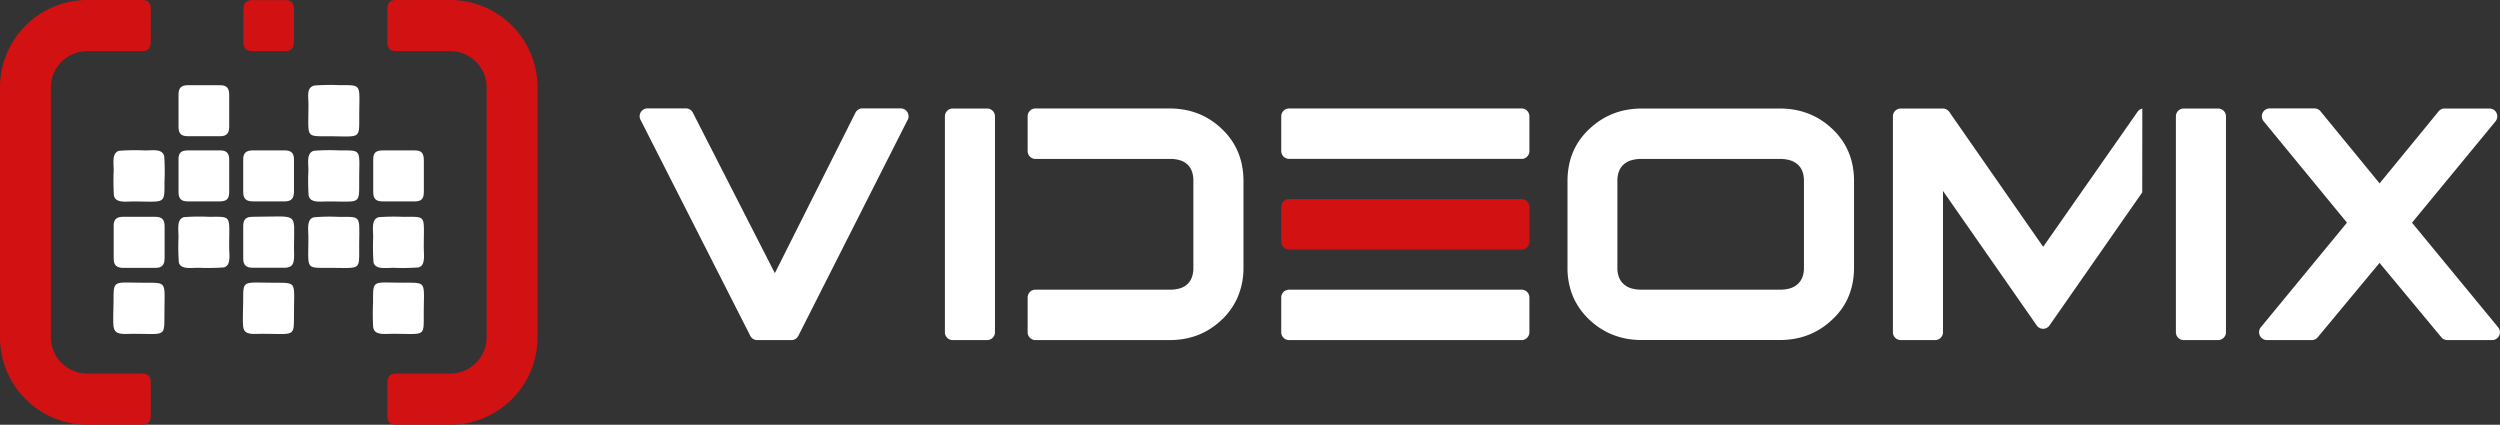 <svg id="logo_white" data-name="logo white" xmlns="http://www.w3.org/2000/svg" xmlns:xlink="http://www.w3.org/1999/xlink" width="170.693" height="29" viewBox="0 0 170.693 29">
  <rect x="0" y="0" width="170.693" height="29" fill="#333333" stroke="none"/>
  <defs>
    <clipPath id="clip-path">
      <rect id="Прямоугольник_1" data-name="Прямоугольник 1" width="170.693" height="29" fill="none"/>
    </clipPath>
  </defs>
  <g id="Сгруппировать_1" data-name="Сгруппировать 1" clip-path="url(#clip-path)">
    <path id="Контур_1" data-name="Контур 1" d="M26.447,26.156v2.21c0,.45.176.616.572.635h3.743A5.966,5.966,0,0,0,36.7,23.025V5.976A5.966,5.966,0,0,0,30.761,0H27.019c-.405.012-.572.22-.572.645v2.21c0,.45.176.616.572.635v0h3.743a2.486,2.486,0,0,1,2.465,2.481V23.025a2.486,2.486,0,0,1-2.465,2.482H27.019v0c-.405.012-.572.22-.572.645M5.936,0H9.679c.442,0,.614.2.614.645v2.21c0,.445-.189.637-.615.637H5.936A2.486,2.486,0,0,0,3.472,5.976V23.025a2.486,2.486,0,0,0,2.465,2.482H9.679v0c.442,0,.614.2.614.645v2.21c0,.445-.189.637-.615.637H5.936A5.967,5.967,0,0,1,0,23.025V5.976A5.966,5.966,0,0,1,5.936,0" transform="translate(0 0)" fill="#d21113"/>
    <path id="Контур_2" data-name="Контур 2" d="M31.461.654v2.2c0,.481.2.637.656.637H34.3c.424,0,.615-.193.615-.637V.654c0-.448-.173-.645-.614-.645H32.07c-.432,0-.609.207-.609.645" transform="translate(-14.841 -0.002)" fill="#d21113" fill-rule="evenodd"/>
    <path id="Контур_3" data-name="Контур 3" d="M31.421,39.31c.07.579.7.46,1.281.46,2.24,0,2.18.258,2.18-1.3,0-2.245.256-2.185-1.294-2.186-2.24,0-2.172-.25-2.174,1.295,0,.475-.048,1.3,0,1.734" transform="translate(-14.811 -16.979)" fill="#fff" fill-rule="evenodd"/>
    <path id="Контур_4" data-name="Контур 4" d="M14.678,39.31c.072.581.712.46,1.281.46,2.236,0,2.179.259,2.18-1.3,0-2.256.241-2.186-1.3-2.186-2.217,0-2.174-.261-2.174,1.295,0,.472-.05,1.306,0,1.734" transform="translate(-6.913 -16.979)" fill="#fff" fill-rule="evenodd"/>
    <path id="Контур_5" data-name="Контур 5" d="M15.055,19.319c-.509.141-.376.795-.376,1.348a15.669,15.669,0,0,0,.015,1.715c.111.523.829.4,1.32.4,2.2,0,2.134.239,2.133-1.361a15.127,15.127,0,0,0-.017-1.714c-.117-.543-.756-.409-1.325-.409a13.56,13.56,0,0,0-1.751.025" transform="translate(-6.916 -9.026)" fill="#fff" fill-rule="evenodd"/>
    <path id="Контур_6" data-name="Контур 6" d="M40.248,10.946c-.549.152-.4.705-.4,1.327,0,2.232-.232,2.138,1.332,2.138,2.213,0,2.136.252,2.136-1.341,0-2.239.24-2.149-1.345-2.149a14.363,14.363,0,0,0-1.719.025" transform="translate(-18.788 -5.107)" fill="#fff" fill-rule="evenodd"/>
    <path id="Контур_7" data-name="Контур 7" d="M40.219,19.322c-.509.145-.374.787-.374,1.346a15.706,15.706,0,0,0,.016,1.712c.117.52.779.4,1.316.4,2.223,0,2.136.239,2.136-1.361,0-2.219.241-2.124-1.345-2.123a13.33,13.33,0,0,0-1.749.026" transform="translate(-18.789 -9.026)" fill="#fff" fill-rule="evenodd"/>
    <path id="Контур_8" data-name="Контур 8" d="M48.227,39.358c.091.534.811.413,1.343.413,2.2,0,2.1.245,2.1-1.35,0-2.223.256-2.139-1.361-2.139-2.173,0-2.1-.25-2.1,1.342a16.681,16.681,0,0,0,.009,1.734" transform="translate(-22.737 -16.98)" fill="#fff" fill-rule="evenodd"/>
    <path id="Контур_9" data-name="Контур 9" d="M23.423,27.849c-.5.143-.366.811-.366,1.381a14.749,14.749,0,0,0,.024,1.713c.127.49.823.361,1.377.361a14.753,14.753,0,0,0,1.707-.026c.5-.145.35-.9.35-1.392,0-2.21.227-2.063-1.406-2.063a14.194,14.194,0,0,0-1.689.024" transform="translate(-10.869 -13.021)" fill="#fff" fill-rule="evenodd"/>
    <path id="Контур_10" data-name="Контур 10" d="M40.195,27.858c-.484.16-.351.829-.351,1.375,0,2.183-.229,2.074,1.379,2.074,2.221,0,2.089.223,2.089-1.417,0-2.192.219-2.063-1.391-2.063a12.168,12.168,0,0,0-1.725.031" transform="translate(-18.788 -13.019)" fill="#fff" fill-rule="evenodd"/>
    <path id="Контур_11" data-name="Контур 11" d="M48.584,27.852c-.5.148-.366.808-.366,1.381a15.073,15.073,0,0,0,.024,1.713c.133.49.823.361,1.372.361a14.511,14.511,0,0,0,1.707-.027c.487-.142.352-.856.352-1.391,0-2.22.229-2.062-1.408-2.062a14.358,14.358,0,0,0-1.687.025" transform="translate(-22.739 -13.022)" fill="#fff" fill-rule="evenodd"/>
    <path id="Контур_12" data-name="Контур 12" d="M31.436,28.473v2.2c0,.433.2.62.64.62h2.186c.777,0,.64-.625.64-1.417,0-2.426.4-2.071-2.785-2.062-.478,0-.683.138-.683.656" transform="translate(-14.829 -13.013)" fill="#fff" fill-rule="evenodd"/>
    <path id="Контур_13" data-name="Контур 13" d="M31.435,19.932v2.2c0,.488.2.659.683.659h2.143c.457,0,.64-.207.64-.659v-2.2c0-.443-.191-.624-.64-.624H32.119c-.47,0-.685.156-.684.624" transform="translate(-14.829 -9.04)" fill="#fff" fill-rule="evenodd"/>
    <path id="Контур_14" data-name="Контур 14" d="M23.074,11.583v2.2c0,.481.2.638.656.637h2.188c.424,0,.615-.193.615-.637v-2.2c0-.447-.173-.645-.614-.645H23.68c-.432,0-.609.207-.609.645" transform="translate(-10.884 -5.119)" fill="#fff" fill-rule="evenodd"/>
    <path id="Контур_15" data-name="Контур 15" d="M14.694,28.446V30.7c0,.429.2.621.64.621H17.57c.438,0,.6-.234.6-.667V28.492c0-.469-.176-.657-.64-.657h-2.2c-.416,0-.64.157-.64.61" transform="translate(-6.931 -13.032)" fill="#fff" fill-rule="evenodd"/>
    <path id="Контур_16" data-name="Контур 16" d="M48.236,19.932v2.2c0,.482.177.659.654.659h2.186c.464,0,.617-.192.617-.659V20.026c0-.487-.113-.716-.617-.716H48.889c-.469,0-.653.151-.653.623" transform="translate(-22.754 -9.04)" fill="#fff" fill-rule="evenodd"/>
    <path id="Контур_17" data-name="Контур 17" d="M23.073,19.932v2.2c0,.488.174.659.656.659h2.143c.744,0,.661-.428.661-1.08V19.932c0-.429-.183-.624-.615-.624H23.771c-.491,0-.7.117-.7.624" transform="translate(-10.884 -9.04)" fill="#fff" fill-rule="evenodd"/>
    <path id="Контур_18" data-name="Контур 18" d="M307.9,29.738h-3.063a.537.537,0,0,1-.409-.193l-4.219-5.078-4.2,5.054a.532.532,0,0,1-.429.217h-3.063a.534.534,0,0,1-.482-.309.541.541,0,0,1,.072-.571l5.879-7.138-5.672-6.9a.54.54,0,0,1-.095-.58.533.533,0,0,1,.489-.32h3.062a.53.53,0,0,1,.412.2l4.031,4.919,4-4.881a.532.532,0,0,1,.439-.232h3.063a.534.534,0,0,1,.483.309.541.541,0,0,1-.072.571l-5.7,6.917,5.861,7.117a.54.54,0,0,1,.095.58.533.533,0,0,1-.489.32" transform="translate(-137.741 -6.518)" fill="#fff"/>
    <path id="Контур_19" data-name="Контур 19" d="M284.117,29.738h-2.351a.536.536,0,0,1-.534-.538V14.465a.536.536,0,0,1,.534-.538h2.351a.536.536,0,0,1,.534.538V29.2a.536.536,0,0,1-.534.538" transform="translate(-132.668 -6.518)" fill="#fff"/>
    <path id="Контур_20" data-name="Контур 20" d="M261.679,19.654l-6.327,9.078a.531.531,0,0,1-.877.007l-6.4-9.184V29.2a.536.536,0,0,1-.534.538h-2.351a.536.536,0,0,1-.534-.538V14.465a.539.539,0,0,1,.157-.38.532.532,0,0,1,.378-.157h2.875a.53.53,0,0,1,.436.228l6.413,9.214,6.423-9.19a.537.537,0,0,1,.346-.246Z" transform="translate(-115.413 -6.518)" fill="#fff"/>
    <path id="Контур_21" data-name="Контур 21" d="M222.057,25.808a4.565,4.565,0,0,1-.274.932,4.463,4.463,0,0,1-.457.84,5,5,0,0,1-.64.737l-.007.007a5.334,5.334,0,0,1-.779.616,4.881,4.881,0,0,1-.863.442,4.973,4.973,0,0,1-.943.265,5.787,5.787,0,0,1-1.016.087h-9.423a5.788,5.788,0,0,1-1.016-.087,4.973,4.973,0,0,1-.943-.265,4.9,4.9,0,0,1-.863-.442,5.39,5.39,0,0,1-.779-.616h0a4.963,4.963,0,0,1-.64-.747,4.464,4.464,0,0,1-.462-.84,5,5,0,0,1-.366-1.947V18.868a5.536,5.536,0,0,1,.092-1.013,4.615,4.615,0,0,1,.274-.932,4.482,4.482,0,0,1,.462-.84,4.962,4.962,0,0,1,.64-.737l.008-.008a5.325,5.325,0,0,1,.779-.616,4.816,4.816,0,0,1,.863-.442,4.974,4.974,0,0,1,.943-.265,5.839,5.839,0,0,1,1.016-.087h9.423a5.838,5.838,0,0,1,1.016.087,4.974,4.974,0,0,1,.943.265,4.844,4.844,0,0,1,.863.442,5.334,5.334,0,0,1,.779.616h0a5.019,5.019,0,0,1,.64.746,4.428,4.428,0,0,1,.457.84,4.573,4.573,0,0,1,.274.932,5.54,5.54,0,0,1,.091,1.013v5.925a5.536,5.536,0,0,1-.091,1.013m-3.328-1.02V18.873a1.822,1.822,0,0,0-.113-.673,1.2,1.2,0,0,0-.317-.454,1.361,1.361,0,0,0-.494-.276,2.375,2.375,0,0,0-.732-.1h-9.423a2.381,2.381,0,0,0-.738.1,1.363,1.363,0,0,0-.492.276h0a1.2,1.2,0,0,0-.316.455,1.822,1.822,0,0,0-.113.673v5.915a1.821,1.821,0,0,0,.113.673,1.208,1.208,0,0,0,.286.428.511.511,0,0,1,.064.058,1.369,1.369,0,0,0,.457.248,2.421,2.421,0,0,0,.739.1h9.423a2.421,2.421,0,0,0,.739-.1,1.362,1.362,0,0,0,.457-.251l.029-.029a1.2,1.2,0,0,0,.317-.454,1.811,1.811,0,0,0,.113-.673" transform="translate(-95.561 -6.518)" fill="#fff"/>
    <path id="Контур_22" data-name="Контур 22" d="M182.009,29H166.134a.536.536,0,0,1-.534-.538V26.092a.536.536,0,0,1,.534-.538h15.875a.536.536,0,0,1,.534.538v2.368a.536.536,0,0,1-.534.538" transform="translate(-78.12 -11.964)" fill="#d21113"/>
    <path id="Контур_23" data-name="Контур 23" d="M182.009,40.63H166.134a.536.536,0,0,1-.534-.538V37.725a.536.536,0,0,1,.534-.538h15.875a.536.536,0,0,1,.534.538v2.367a.536.536,0,0,1-.534.538" transform="translate(-78.12 -17.41)" fill="#fff"/>
    <path id="Контур_24" data-name="Контур 24" d="M182.009,17.364H166.134a.536.536,0,0,1-.534-.538V14.46a.536.536,0,0,1,.534-.538h15.875a.536.536,0,0,1,.534.538v2.372a.536.536,0,0,1-.534.538" transform="translate(-78.12 -6.518)" fill="#fff"/>
    <path id="Контур_25" data-name="Контур 25" d="M147.191,26.733a4.673,4.673,0,0,1-1.09,1.589l-.006.006a5.235,5.235,0,0,1-.773.616,4.76,4.76,0,0,1-.856.442,4.934,4.934,0,0,1-.942.265,5.752,5.752,0,0,1-1.014.087h-9.158a.536.536,0,0,1-.533-.538V26.833a.536.536,0,0,1,.533-.538h9.184a2.233,2.233,0,0,0,.715-.1,1.293,1.293,0,0,0,.476-.276,1.2,1.2,0,0,0,.3-.453,1.882,1.882,0,0,0,.108-.675V18.873a1.884,1.884,0,0,0-.108-.675,1.2,1.2,0,0,0-.3-.453,1.293,1.293,0,0,0-.476-.276,2.236,2.236,0,0,0-.715-.1h-9.184a.536.536,0,0,1-.533-.538V14.462a.536.536,0,0,1,.533-.538h9.156a5.752,5.752,0,0,1,1.014.087,4.932,4.932,0,0,1,.942.265,4.76,4.76,0,0,1,.856.442,5.2,5.2,0,0,1,.773.616h0a5,5,0,0,1,.64.745,4.468,4.468,0,0,1,.457.842,4.629,4.629,0,0,1,.274.934,5.5,5.5,0,0,1,.092,1.013v5.925a5.047,5.047,0,0,1-.366,1.94" transform="translate(-62.655 -6.518)" fill="#fff"/>
    <path id="Контур_26" data-name="Контур 26" d="M125.009,29.738h-2.351a.536.536,0,0,1-.534-.538V14.465a.536.536,0,0,1,.534-.538h2.351a.536.536,0,0,1,.534.538V29.2a.536.536,0,0,1-.534.538" transform="translate(-57.609 -6.518)" fill="#fff"/>
    <path id="Контур_27" data-name="Контур 27" d="M100.972,14.7,93.52,29.423a.533.533,0,0,1-.487.315H90.7a.532.532,0,0,1-.473-.292l-7.469-14.7a.541.541,0,0,1-.019-.549.534.534,0,0,1,.47-.279h2.623a.531.531,0,0,1,.473.291l5.6,10.96,5.483-10.918a.534.534,0,0,1,.494-.331H100.5a.534.534,0,0,1,.455.257.541.541,0,0,1,.021.524" transform="translate(-39 -6.518)" fill="#fff"/>
  </g>
</svg>
